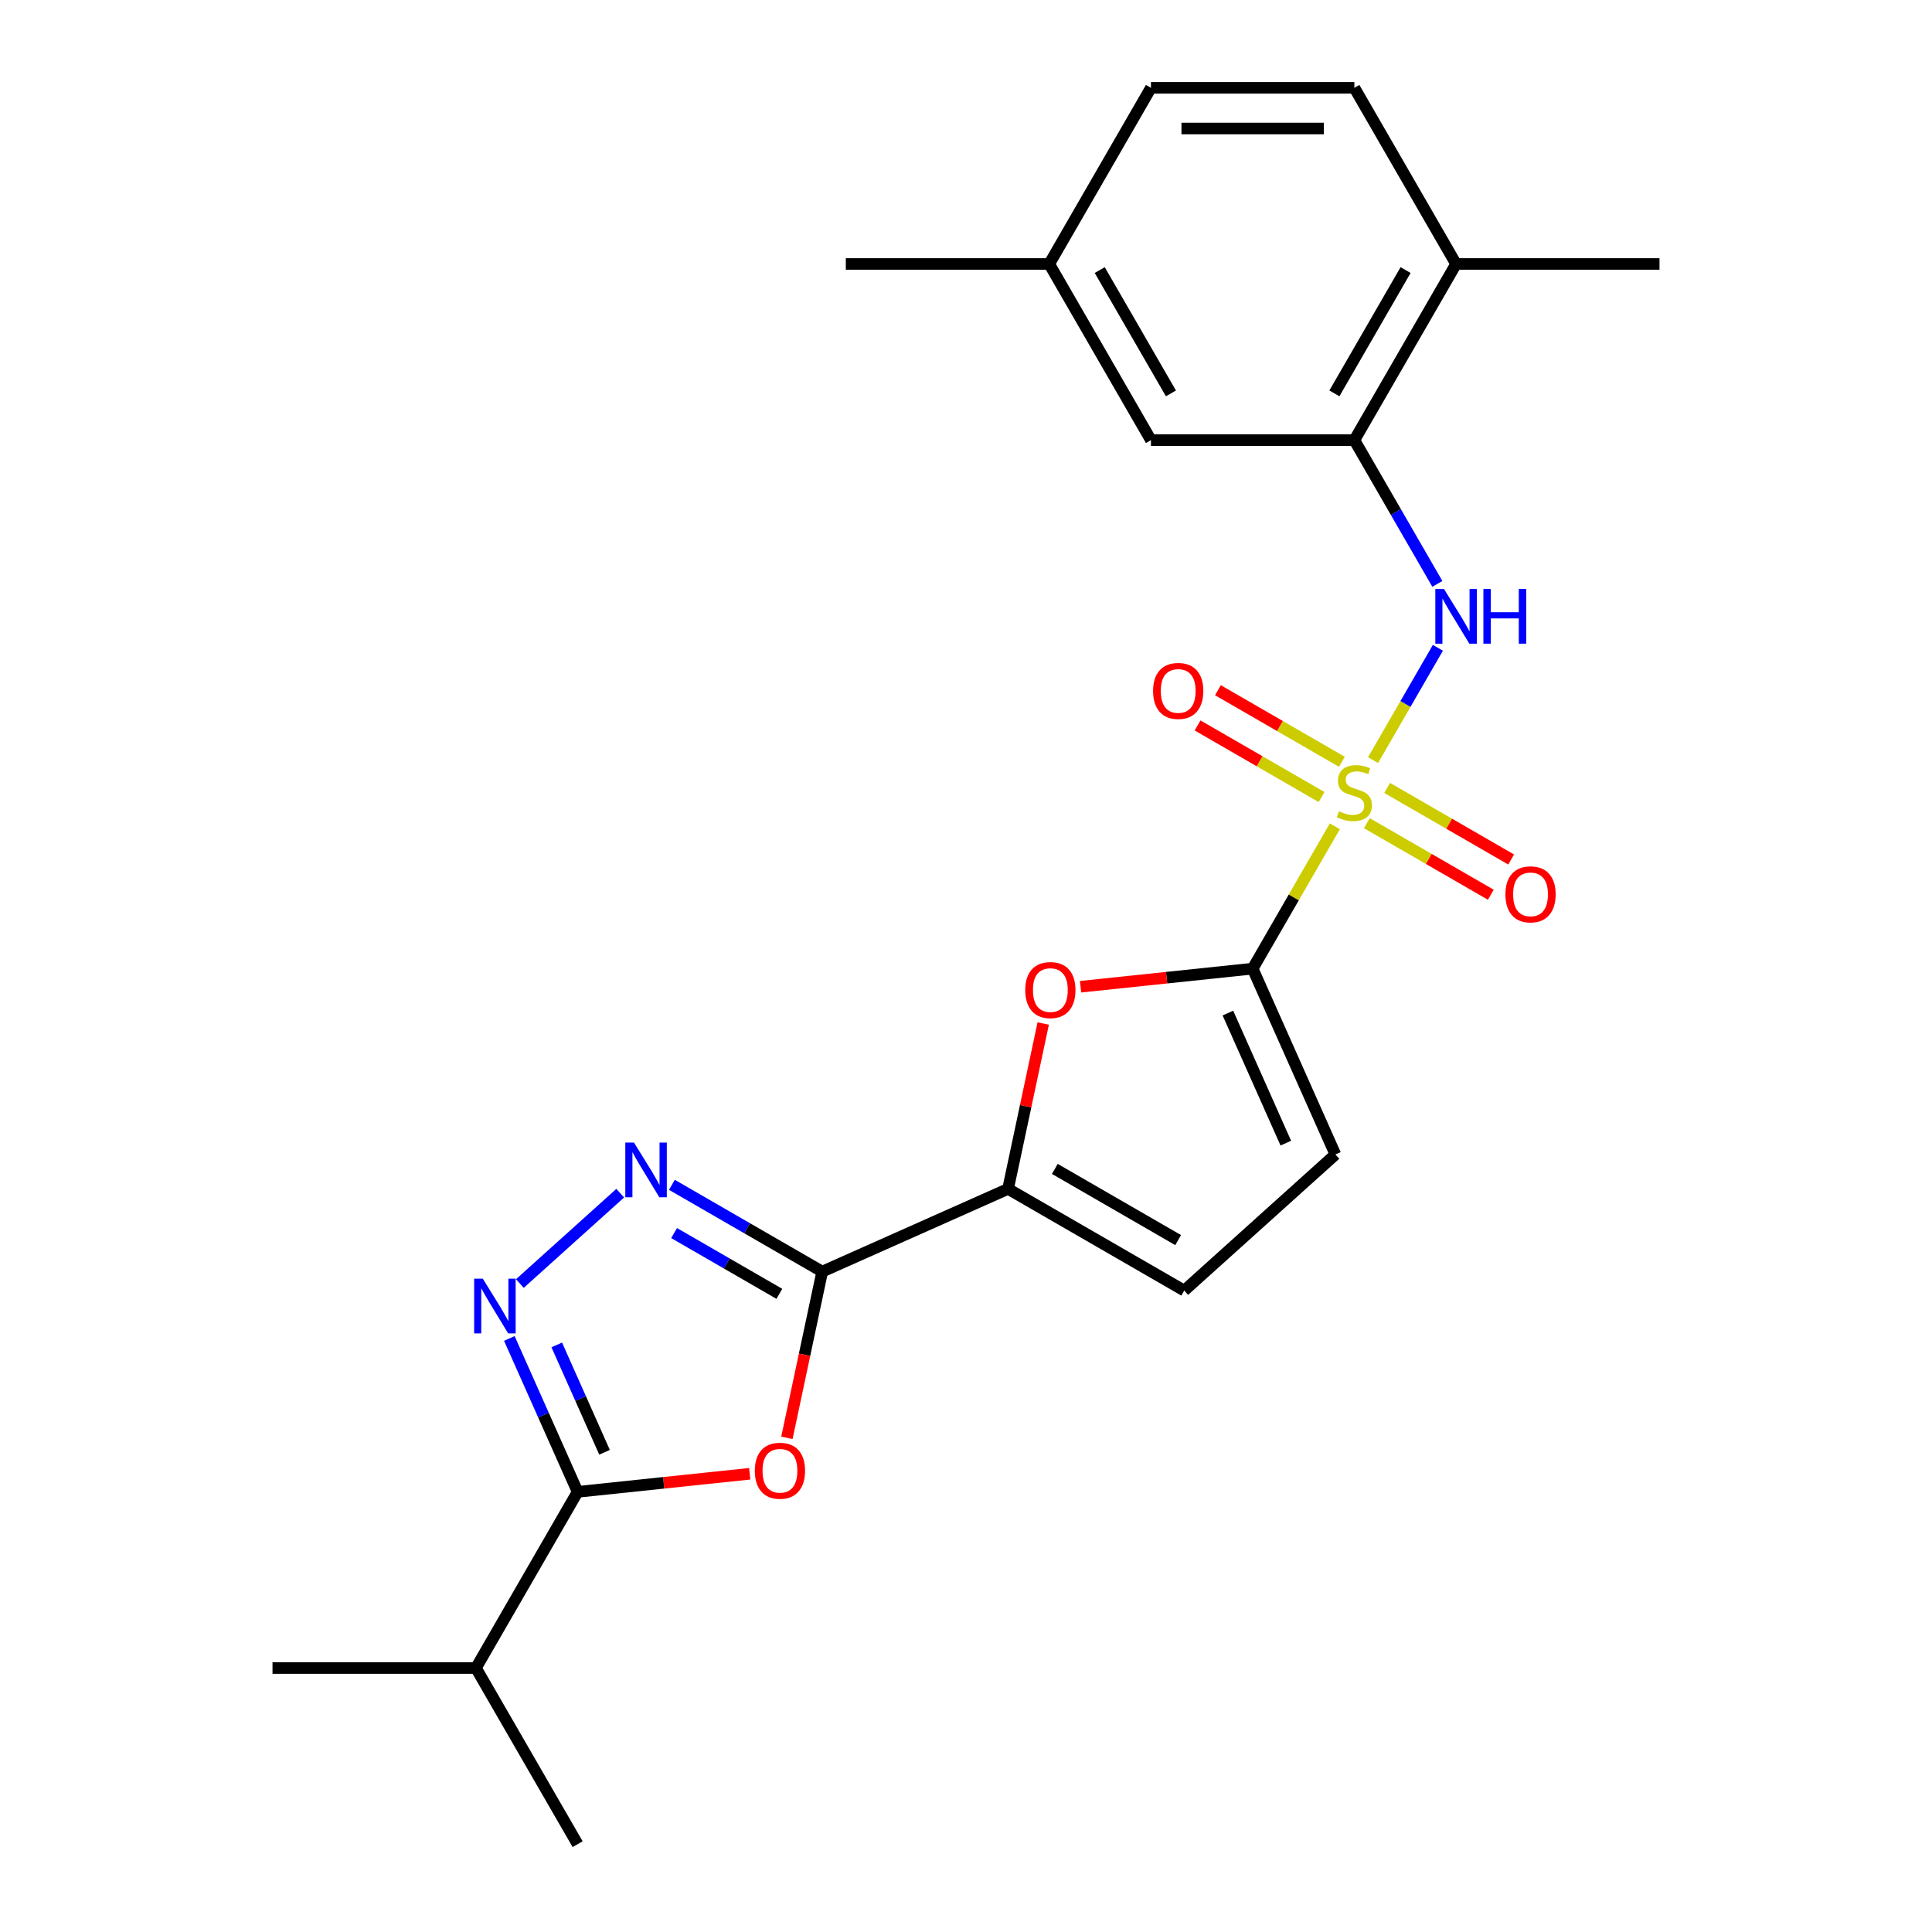 <?xml version='1.0' encoding='iso-8859-1'?>
<svg version='1.1' baseProfile='full'
              xmlns='http://www.w3.org/2000/svg'
                      xmlns:rdkit='http://www.rdkit.org/xml'
                      xmlns:xlink='http://www.w3.org/1999/xlink'
                  xml:space='preserve'
width='1000px' height='1000px' viewBox='0 0 1000 1000'>
<!-- END OF HEADER -->
<rect style='opacity:1.0;fill:#FFFFFF;stroke:none' width='1000' height='1000' x='0' y='0'> </rect>
<path class='bond-1' d='M 690.907,427.698 L 669.64,464.533' style='fill:none;fill-rule:evenodd;stroke:#CCCC00;stroke-width:6px;stroke-linecap:butt;stroke-linejoin:miter;stroke-opacity:1' />
<path class='bond-1' d='M 669.64,464.533 L 648.374,501.368' style='fill:none;fill-rule:evenodd;stroke:#000000;stroke-width:6px;stroke-linecap:butt;stroke-linejoin:miter;stroke-opacity:1' />
<path class='bond-8' d='M 710.69,393.433 L 727.468,364.372' style='fill:none;fill-rule:evenodd;stroke:#CCCC00;stroke-width:6px;stroke-linecap:butt;stroke-linejoin:miter;stroke-opacity:1' />
<path class='bond-8' d='M 727.468,364.372 L 744.246,335.311' style='fill:none;fill-rule:evenodd;stroke:#0000FF;stroke-width:6px;stroke-linecap:butt;stroke-linejoin:miter;stroke-opacity:1' />
<path class='bond-12' d='M 694.57,394.305 L 662.482,375.779' style='fill:none;fill-rule:evenodd;stroke:#CCCC00;stroke-width:6px;stroke-linecap:butt;stroke-linejoin:miter;stroke-opacity:1' />
<path class='bond-12' d='M 662.482,375.779 L 630.394,357.253' style='fill:none;fill-rule:evenodd;stroke:#FF0000;stroke-width:6px;stroke-linecap:butt;stroke-linejoin:miter;stroke-opacity:1' />
<path class='bond-12' d='M 684.041,412.542 L 651.953,394.015' style='fill:none;fill-rule:evenodd;stroke:#CCCC00;stroke-width:6px;stroke-linecap:butt;stroke-linejoin:miter;stroke-opacity:1' />
<path class='bond-12' d='M 651.953,394.015 L 619.865,375.489' style='fill:none;fill-rule:evenodd;stroke:#FF0000;stroke-width:6px;stroke-linecap:butt;stroke-linejoin:miter;stroke-opacity:1' />
<path class='bond-13' d='M 707.466,426.066 L 739.554,444.592' style='fill:none;fill-rule:evenodd;stroke:#CCCC00;stroke-width:6px;stroke-linecap:butt;stroke-linejoin:miter;stroke-opacity:1' />
<path class='bond-13' d='M 739.554,444.592 L 771.642,463.118' style='fill:none;fill-rule:evenodd;stroke:#FF0000;stroke-width:6px;stroke-linecap:butt;stroke-linejoin:miter;stroke-opacity:1' />
<path class='bond-13' d='M 717.995,407.829 L 750.083,426.355' style='fill:none;fill-rule:evenodd;stroke:#CCCC00;stroke-width:6px;stroke-linecap:butt;stroke-linejoin:miter;stroke-opacity:1' />
<path class='bond-13' d='M 750.083,426.355 L 782.171,444.881' style='fill:none;fill-rule:evenodd;stroke:#FF0000;stroke-width:6px;stroke-linecap:butt;stroke-linejoin:miter;stroke-opacity:1' />
<path class='bond-0' d='M 425.585,658.186 L 521.771,615.362' style='fill:none;fill-rule:evenodd;stroke:#000000;stroke-width:6px;stroke-linecap:butt;stroke-linejoin:miter;stroke-opacity:1' />
<path class='bond-2' d='M 425.585,658.186 L 416.441,701.204' style='fill:none;fill-rule:evenodd;stroke:#000000;stroke-width:6px;stroke-linecap:butt;stroke-linejoin:miter;stroke-opacity:1' />
<path class='bond-2' d='M 416.441,701.204 L 407.297,744.222' style='fill:none;fill-rule:evenodd;stroke:#FF0000;stroke-width:6px;stroke-linecap:butt;stroke-linejoin:miter;stroke-opacity:1' />
<path class='bond-3' d='M 425.585,658.186 L 386.68,635.725' style='fill:none;fill-rule:evenodd;stroke:#000000;stroke-width:6px;stroke-linecap:butt;stroke-linejoin:miter;stroke-opacity:1' />
<path class='bond-3' d='M 386.68,635.725 L 347.774,613.263' style='fill:none;fill-rule:evenodd;stroke:#0000FF;stroke-width:6px;stroke-linecap:butt;stroke-linejoin:miter;stroke-opacity:1' />
<path class='bond-3' d='M 403.384,669.684 L 376.151,653.961' style='fill:none;fill-rule:evenodd;stroke:#000000;stroke-width:6px;stroke-linecap:butt;stroke-linejoin:miter;stroke-opacity:1' />
<path class='bond-3' d='M 376.151,653.961 L 348.917,638.238' style='fill:none;fill-rule:evenodd;stroke:#0000FF;stroke-width:6px;stroke-linecap:butt;stroke-linejoin:miter;stroke-opacity:1' />
<path class='bond-7' d='M 648.374,501.368 L 603.834,506.049' style='fill:none;fill-rule:evenodd;stroke:#000000;stroke-width:6px;stroke-linecap:butt;stroke-linejoin:miter;stroke-opacity:1' />
<path class='bond-7' d='M 603.834,506.049 L 559.294,510.731' style='fill:none;fill-rule:evenodd;stroke:#FF0000;stroke-width:6px;stroke-linecap:butt;stroke-linejoin:miter;stroke-opacity:1' />
<path class='bond-9' d='M 648.374,501.368 L 691.198,597.554' style='fill:none;fill-rule:evenodd;stroke:#000000;stroke-width:6px;stroke-linecap:butt;stroke-linejoin:miter;stroke-opacity:1' />
<path class='bond-9' d='M 635.56,524.361 L 665.537,591.691' style='fill:none;fill-rule:evenodd;stroke:#000000;stroke-width:6px;stroke-linecap:butt;stroke-linejoin:miter;stroke-opacity:1' />
<path class='bond-5' d='M 388.062,762.817 L 343.522,767.499' style='fill:none;fill-rule:evenodd;stroke:#FF0000;stroke-width:6px;stroke-linecap:butt;stroke-linejoin:miter;stroke-opacity:1' />
<path class='bond-5' d='M 343.522,767.499 L 298.982,772.18' style='fill:none;fill-rule:evenodd;stroke:#000000;stroke-width:6px;stroke-linecap:butt;stroke-linejoin:miter;stroke-opacity:1' />
<path class='bond-4' d='M 321.03,617.582 L 269.08,664.359' style='fill:none;fill-rule:evenodd;stroke:#0000FF;stroke-width:6px;stroke-linecap:butt;stroke-linejoin:miter;stroke-opacity:1' />
<path class='bond-26' d='M 263.634,692.786 L 281.308,732.483' style='fill:none;fill-rule:evenodd;stroke:#0000FF;stroke-width:6px;stroke-linecap:butt;stroke-linejoin:miter;stroke-opacity:1' />
<path class='bond-26' d='M 281.308,732.483 L 298.982,772.18' style='fill:none;fill-rule:evenodd;stroke:#000000;stroke-width:6px;stroke-linecap:butt;stroke-linejoin:miter;stroke-opacity:1' />
<path class='bond-26' d='M 288.173,696.13 L 300.545,723.918' style='fill:none;fill-rule:evenodd;stroke:#0000FF;stroke-width:6px;stroke-linecap:butt;stroke-linejoin:miter;stroke-opacity:1' />
<path class='bond-26' d='M 300.545,723.918 L 312.917,751.706' style='fill:none;fill-rule:evenodd;stroke:#000000;stroke-width:6px;stroke-linecap:butt;stroke-linejoin:miter;stroke-opacity:1' />
<path class='bond-16' d='M 298.982,772.18 L 246.338,863.363' style='fill:none;fill-rule:evenodd;stroke:#000000;stroke-width:6px;stroke-linecap:butt;stroke-linejoin:miter;stroke-opacity:1' />
<path class='bond-6' d='M 521.771,615.362 L 530.868,572.564' style='fill:none;fill-rule:evenodd;stroke:#000000;stroke-width:6px;stroke-linecap:butt;stroke-linejoin:miter;stroke-opacity:1' />
<path class='bond-6' d='M 530.868,572.564 L 539.965,529.766' style='fill:none;fill-rule:evenodd;stroke:#FF0000;stroke-width:6px;stroke-linecap:butt;stroke-linejoin:miter;stroke-opacity:1' />
<path class='bond-24' d='M 521.771,615.362 L 612.954,668.006' style='fill:none;fill-rule:evenodd;stroke:#000000;stroke-width:6px;stroke-linecap:butt;stroke-linejoin:miter;stroke-opacity:1' />
<path class='bond-24' d='M 545.977,605.022 L 609.805,641.873' style='fill:none;fill-rule:evenodd;stroke:#000000;stroke-width:6px;stroke-linecap:butt;stroke-linejoin:miter;stroke-opacity:1' />
<path class='bond-10' d='M 743.967,302.21 L 722.493,265.015' style='fill:none;fill-rule:evenodd;stroke:#0000FF;stroke-width:6px;stroke-linecap:butt;stroke-linejoin:miter;stroke-opacity:1' />
<path class='bond-10' d='M 722.493,265.015 L 701.018,227.82' style='fill:none;fill-rule:evenodd;stroke:#000000;stroke-width:6px;stroke-linecap:butt;stroke-linejoin:miter;stroke-opacity:1' />
<path class='bond-11' d='M 691.198,597.554 L 612.954,668.006' style='fill:none;fill-rule:evenodd;stroke:#000000;stroke-width:6px;stroke-linecap:butt;stroke-linejoin:miter;stroke-opacity:1' />
<path class='bond-14' d='M 701.018,227.82 L 753.662,136.637' style='fill:none;fill-rule:evenodd;stroke:#000000;stroke-width:6px;stroke-linecap:butt;stroke-linejoin:miter;stroke-opacity:1' />
<path class='bond-14' d='M 690.678,203.614 L 727.529,139.786' style='fill:none;fill-rule:evenodd;stroke:#000000;stroke-width:6px;stroke-linecap:butt;stroke-linejoin:miter;stroke-opacity:1' />
<path class='bond-15' d='M 701.018,227.82 L 595.729,227.82' style='fill:none;fill-rule:evenodd;stroke:#000000;stroke-width:6px;stroke-linecap:butt;stroke-linejoin:miter;stroke-opacity:1' />
<path class='bond-17' d='M 753.662,136.637 L 701.018,45.455' style='fill:none;fill-rule:evenodd;stroke:#000000;stroke-width:6px;stroke-linecap:butt;stroke-linejoin:miter;stroke-opacity:1' />
<path class='bond-20' d='M 753.662,136.637 L 858.951,136.637' style='fill:none;fill-rule:evenodd;stroke:#000000;stroke-width:6px;stroke-linecap:butt;stroke-linejoin:miter;stroke-opacity:1' />
<path class='bond-18' d='M 595.729,227.82 L 543.085,136.637' style='fill:none;fill-rule:evenodd;stroke:#000000;stroke-width:6px;stroke-linecap:butt;stroke-linejoin:miter;stroke-opacity:1' />
<path class='bond-18' d='M 606.069,203.614 L 569.218,139.786' style='fill:none;fill-rule:evenodd;stroke:#000000;stroke-width:6px;stroke-linecap:butt;stroke-linejoin:miter;stroke-opacity:1' />
<path class='bond-21' d='M 246.338,863.363 L 141.049,863.363' style='fill:none;fill-rule:evenodd;stroke:#000000;stroke-width:6px;stroke-linecap:butt;stroke-linejoin:miter;stroke-opacity:1' />
<path class='bond-22' d='M 246.338,863.363 L 298.982,954.545' style='fill:none;fill-rule:evenodd;stroke:#000000;stroke-width:6px;stroke-linecap:butt;stroke-linejoin:miter;stroke-opacity:1' />
<path class='bond-25' d='M 701.018,45.455 L 595.729,45.455' style='fill:none;fill-rule:evenodd;stroke:#000000;stroke-width:6px;stroke-linecap:butt;stroke-linejoin:miter;stroke-opacity:1' />
<path class='bond-25' d='M 685.225,66.512 L 611.522,66.512' style='fill:none;fill-rule:evenodd;stroke:#000000;stroke-width:6px;stroke-linecap:butt;stroke-linejoin:miter;stroke-opacity:1' />
<path class='bond-19' d='M 543.085,136.637 L 595.729,45.455' style='fill:none;fill-rule:evenodd;stroke:#000000;stroke-width:6px;stroke-linecap:butt;stroke-linejoin:miter;stroke-opacity:1' />
<path class='bond-23' d='M 543.085,136.637 L 437.796,136.637' style='fill:none;fill-rule:evenodd;stroke:#000000;stroke-width:6px;stroke-linecap:butt;stroke-linejoin:miter;stroke-opacity:1' />
<path  class='atom-0' d='M 693.018 419.905
Q 693.338 420.025, 694.658 420.585
Q 695.978 421.145, 697.418 421.505
Q 698.898 421.825, 700.338 421.825
Q 703.018 421.825, 704.578 420.545
Q 706.138 419.225, 706.138 416.945
Q 706.138 415.385, 705.338 414.425
Q 704.578 413.465, 703.378 412.945
Q 702.178 412.425, 700.178 411.825
Q 697.658 411.065, 696.138 410.345
Q 694.658 409.625, 693.578 408.105
Q 692.538 406.585, 692.538 404.025
Q 692.538 400.465, 694.938 398.265
Q 697.378 396.065, 702.178 396.065
Q 705.458 396.065, 709.178 397.625
L 708.258 400.705
Q 704.858 399.305, 702.298 399.305
Q 699.538 399.305, 698.018 400.465
Q 696.498 401.585, 696.538 403.545
Q 696.538 405.065, 697.298 405.985
Q 698.098 406.905, 699.218 407.425
Q 700.378 407.945, 702.298 408.545
Q 704.858 409.345, 706.378 410.145
Q 707.898 410.945, 708.978 412.585
Q 710.098 414.185, 710.098 416.945
Q 710.098 420.865, 707.458 422.985
Q 704.858 425.065, 700.498 425.065
Q 697.978 425.065, 696.058 424.505
Q 694.178 423.985, 691.938 423.065
L 693.018 419.905
' fill='#CCCC00'/>
<path  class='atom-3' d='M 390.694 761.254
Q 390.694 754.454, 394.054 750.654
Q 397.414 746.854, 403.694 746.854
Q 409.974 746.854, 413.334 750.654
Q 416.694 754.454, 416.694 761.254
Q 416.694 768.134, 413.294 772.054
Q 409.894 775.934, 403.694 775.934
Q 397.454 775.934, 394.054 772.054
Q 390.694 768.174, 390.694 761.254
M 403.694 772.734
Q 408.014 772.734, 410.334 769.854
Q 412.694 766.934, 412.694 761.254
Q 412.694 755.694, 410.334 752.894
Q 408.014 750.054, 403.694 750.054
Q 399.374 750.054, 397.014 752.854
Q 394.694 755.654, 394.694 761.254
Q 394.694 766.974, 397.014 769.854
Q 399.374 772.734, 403.694 772.734
' fill='#FF0000'/>
<path  class='atom-4' d='M 328.142 591.382
L 337.422 606.382
Q 338.342 607.862, 339.822 610.542
Q 341.302 613.222, 341.382 613.382
L 341.382 591.382
L 345.142 591.382
L 345.142 619.702
L 341.262 619.702
L 331.302 603.302
Q 330.142 601.382, 328.902 599.182
Q 327.702 596.982, 327.342 596.302
L 327.342 619.702
L 323.662 619.702
L 323.662 591.382
L 328.142 591.382
' fill='#0000FF'/>
<path  class='atom-5' d='M 249.897 661.834
L 259.177 676.834
Q 260.097 678.314, 261.577 680.994
Q 263.057 683.674, 263.137 683.834
L 263.137 661.834
L 266.897 661.834
L 266.897 690.154
L 263.017 690.154
L 253.057 673.754
Q 251.897 671.834, 250.657 669.634
Q 249.457 667.434, 249.097 666.754
L 249.097 690.154
L 245.417 690.154
L 245.417 661.834
L 249.897 661.834
' fill='#0000FF'/>
<path  class='atom-8' d='M 530.662 512.454
Q 530.662 505.654, 534.022 501.854
Q 537.382 498.054, 543.662 498.054
Q 549.942 498.054, 553.302 501.854
Q 556.662 505.654, 556.662 512.454
Q 556.662 519.334, 553.262 523.254
Q 549.862 527.134, 543.662 527.134
Q 537.422 527.134, 534.022 523.254
Q 530.662 519.374, 530.662 512.454
M 543.662 523.934
Q 547.982 523.934, 550.302 521.054
Q 552.662 518.134, 552.662 512.454
Q 552.662 506.894, 550.302 504.094
Q 547.982 501.254, 543.662 501.254
Q 539.342 501.254, 536.982 504.054
Q 534.662 506.854, 534.662 512.454
Q 534.662 518.174, 536.982 521.054
Q 539.342 523.934, 543.662 523.934
' fill='#FF0000'/>
<path  class='atom-9' d='M 747.402 304.843
L 756.682 319.843
Q 757.602 321.323, 759.082 324.003
Q 760.562 326.683, 760.642 326.843
L 760.642 304.843
L 764.402 304.843
L 764.402 333.163
L 760.522 333.163
L 750.562 316.763
Q 749.402 314.843, 748.162 312.643
Q 746.962 310.443, 746.602 309.763
L 746.602 333.163
L 742.922 333.163
L 742.922 304.843
L 747.402 304.843
' fill='#0000FF'/>
<path  class='atom-9' d='M 767.802 304.843
L 771.642 304.843
L 771.642 316.883
L 786.122 316.883
L 786.122 304.843
L 789.962 304.843
L 789.962 333.163
L 786.122 333.163
L 786.122 320.083
L 771.642 320.083
L 771.642 333.163
L 767.802 333.163
L 767.802 304.843
' fill='#0000FF'/>
<path  class='atom-13' d='M 596.835 357.621
Q 596.835 350.821, 600.195 347.021
Q 603.555 343.221, 609.835 343.221
Q 616.115 343.221, 619.475 347.021
Q 622.835 350.821, 622.835 357.621
Q 622.835 364.501, 619.435 368.421
Q 616.035 372.301, 609.835 372.301
Q 603.595 372.301, 600.195 368.421
Q 596.835 364.541, 596.835 357.621
M 609.835 369.101
Q 614.155 369.101, 616.475 366.221
Q 618.835 363.301, 618.835 357.621
Q 618.835 352.061, 616.475 349.261
Q 614.155 346.421, 609.835 346.421
Q 605.515 346.421, 603.155 349.221
Q 600.835 352.021, 600.835 357.621
Q 600.835 363.341, 603.155 366.221
Q 605.515 369.101, 609.835 369.101
' fill='#FF0000'/>
<path  class='atom-14' d='M 779.201 462.91
Q 779.201 456.11, 782.561 452.31
Q 785.921 448.51, 792.201 448.51
Q 798.481 448.51, 801.841 452.31
Q 805.201 456.11, 805.201 462.91
Q 805.201 469.79, 801.801 473.71
Q 798.401 477.59, 792.201 477.59
Q 785.961 477.59, 782.561 473.71
Q 779.201 469.83, 779.201 462.91
M 792.201 474.39
Q 796.521 474.39, 798.841 471.51
Q 801.201 468.59, 801.201 462.91
Q 801.201 457.35, 798.841 454.55
Q 796.521 451.71, 792.201 451.71
Q 787.881 451.71, 785.521 454.51
Q 783.201 457.31, 783.201 462.91
Q 783.201 468.63, 785.521 471.51
Q 787.881 474.39, 792.201 474.39
' fill='#FF0000'/>
</svg>
